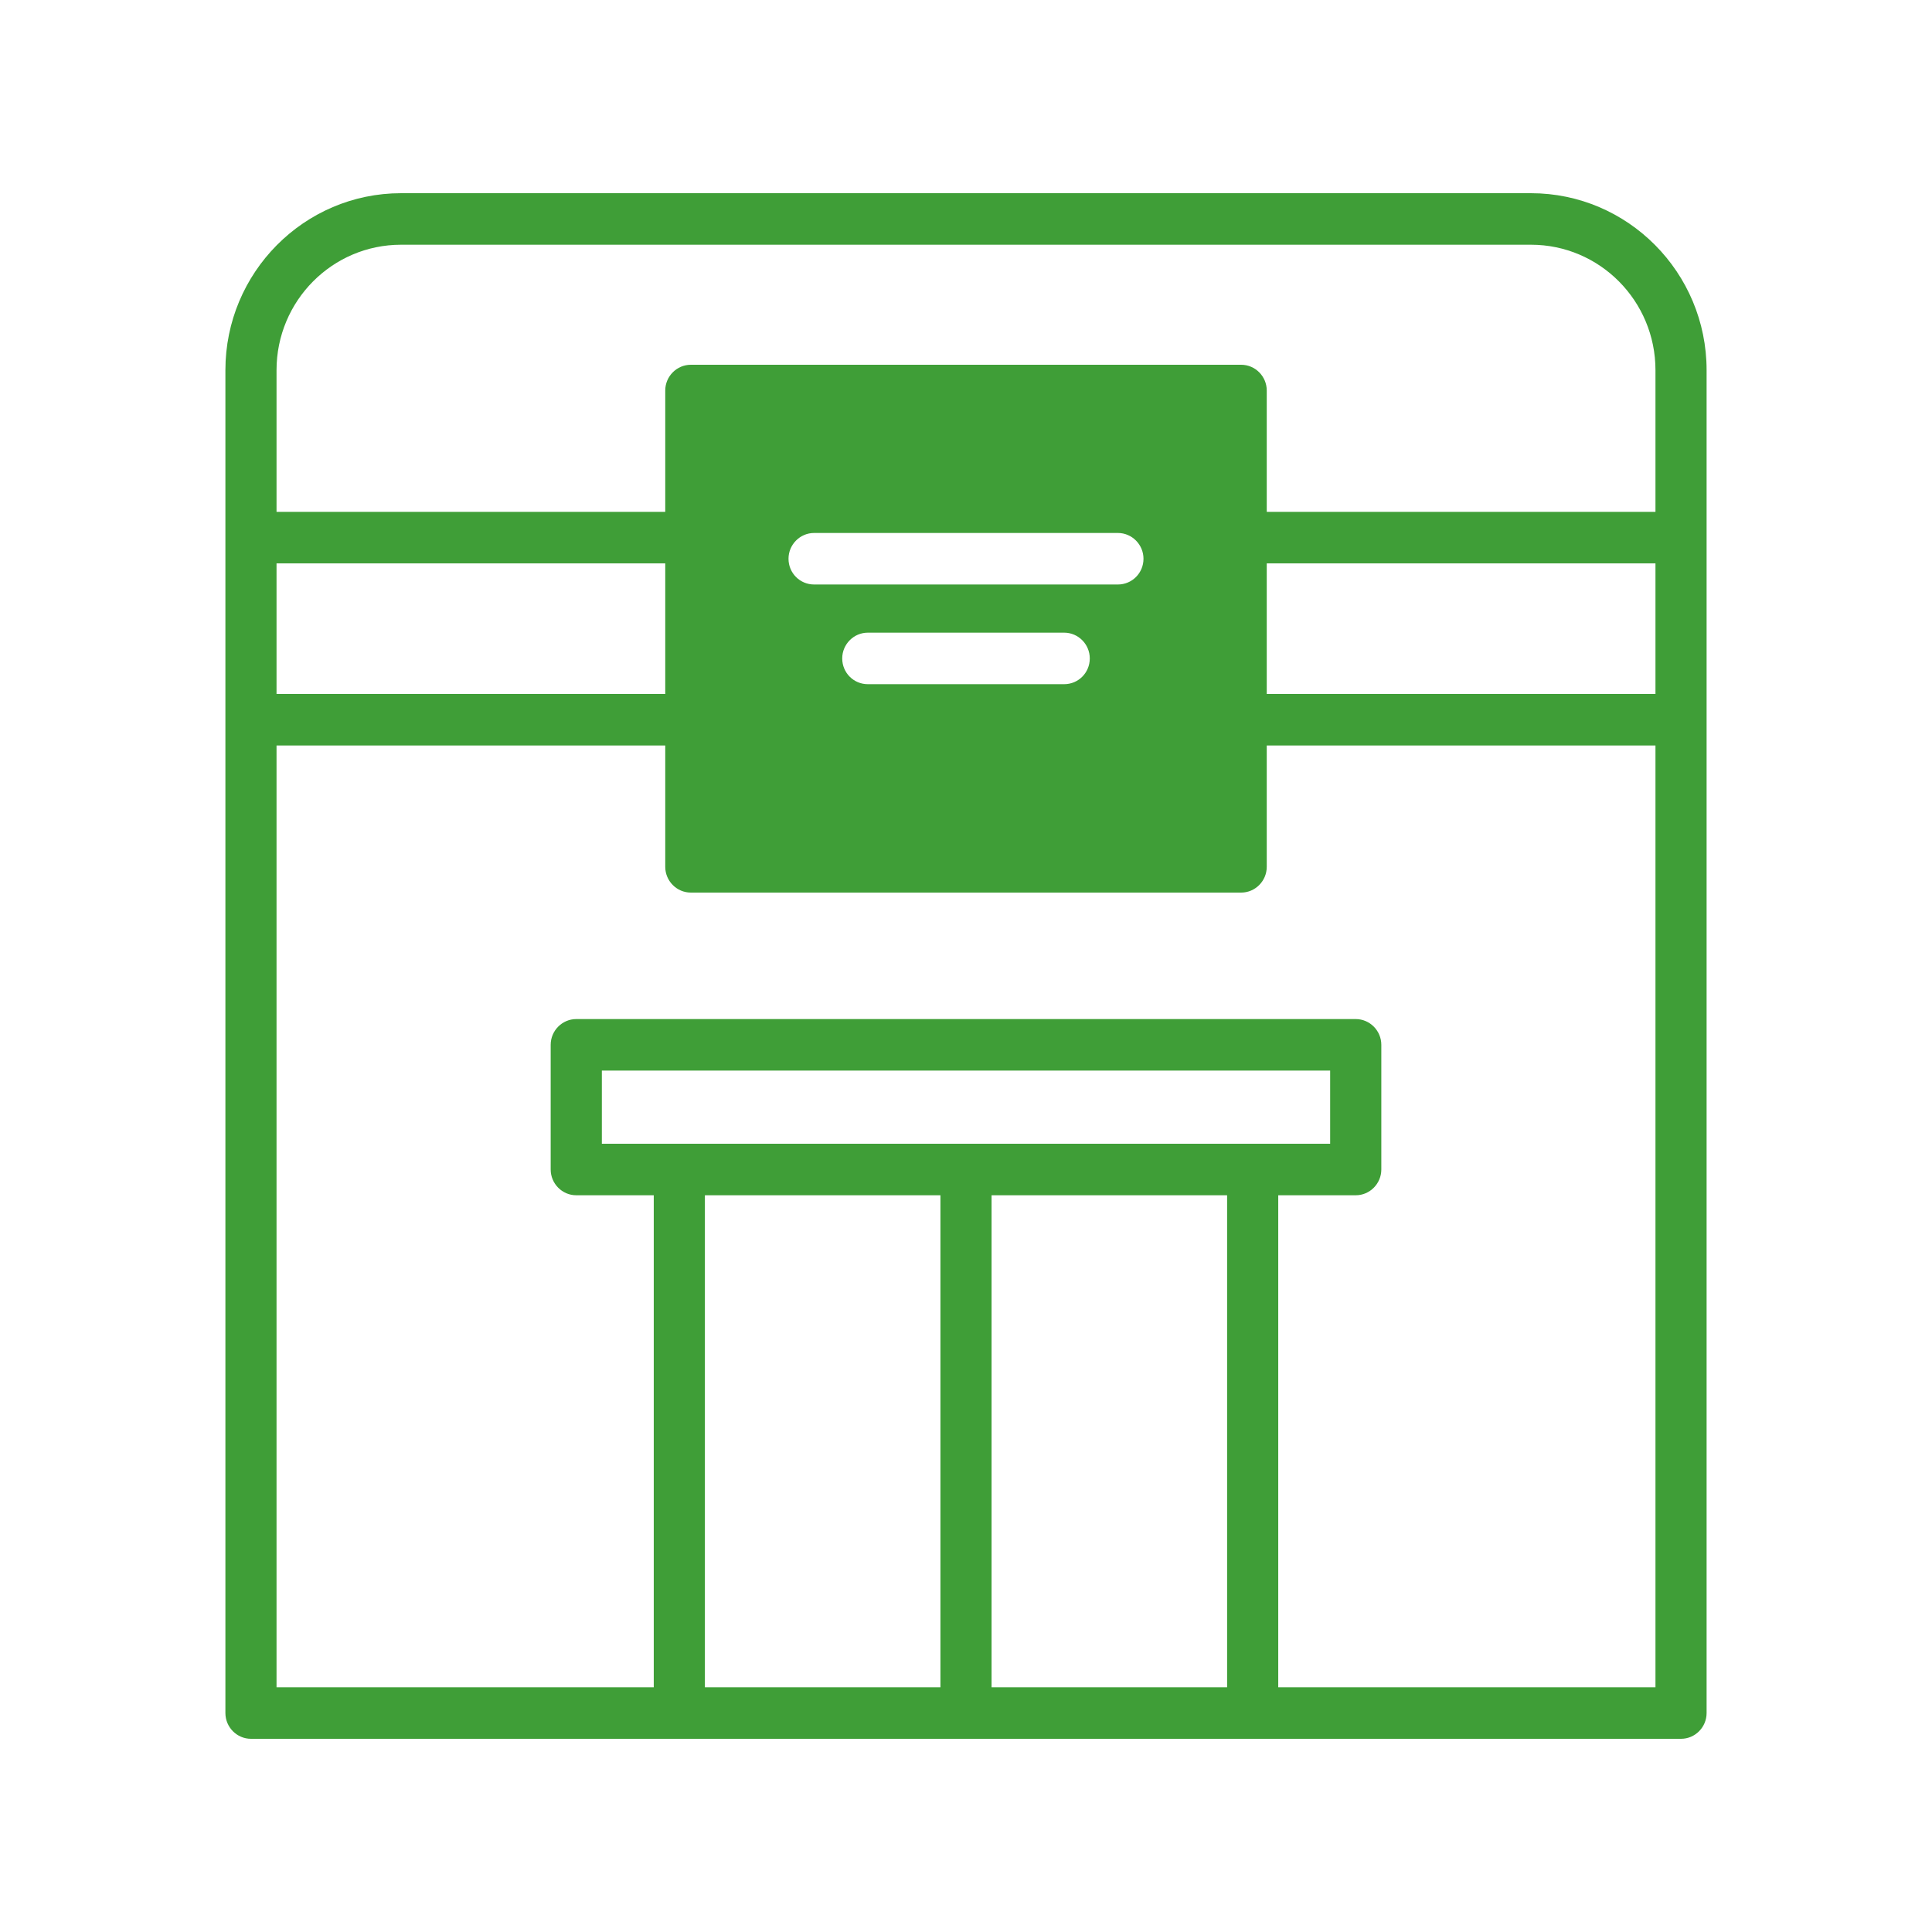 <?xml version="1.0" encoding="UTF-8"?> <svg xmlns="http://www.w3.org/2000/svg" width="60" height="60" viewBox="0 0 60 60" fill="none"><path d="M7 53.2C7 53.64 7.357 54 7.794 54H52.206C52.643 54 53 53.64 53 53.2V11.496C53 8.464 50.554 6 47.544 6H12.456C9.446 6 7 8.464 7 11.496V53.2ZM29.206 52.4H21.891V37.12H29.206V52.4ZM18.691 35.52V33.248H41.309V35.52H18.691ZM38.109 52.4H30.794V37.12H38.109V52.4ZM51.412 21.552H39.34V17.496H51.412V21.552ZM8.588 11.496C8.588 9.344 10.32 7.6 12.456 7.6H47.544C49.68 7.6 51.412 9.344 51.412 11.496V15.896H39.34V12.128C39.34 11.688 38.982 11.328 38.546 11.328H21.454C21.018 11.328 20.66 11.688 20.66 12.128V15.896H8.588V11.496ZM25.282 18.152C24.846 18.152 24.488 17.8 24.488 17.352C24.488 16.912 24.846 16.552 25.282 16.552H34.718C35.154 16.552 35.512 16.912 35.512 17.352C35.512 17.8 35.154 18.152 34.718 18.152H25.282ZM33.844 20.448C33.844 20.896 33.486 21.248 33.05 21.248H26.95C26.514 21.248 26.156 20.896 26.156 20.448C26.156 20.008 26.514 19.648 26.95 19.648H33.05C33.486 19.648 33.844 20.008 33.844 20.448ZM8.588 17.496H20.66V21.552H8.588V17.496ZM8.588 23.152H20.66V26.92C20.66 27.36 21.018 27.72 21.454 27.72H38.546C38.982 27.72 39.34 27.36 39.34 26.92V23.152H51.412V52.4H39.697V37.12H42.104C42.54 37.12 42.898 36.76 42.898 36.32V32.448C42.898 32.008 42.54 31.648 42.104 31.648H17.896C17.46 31.648 17.102 32.008 17.102 32.448V36.32C17.102 36.76 17.46 37.12 17.896 37.12H20.303V52.4H8.588V23.152Z" fill="#3F9E37"></path></svg> 